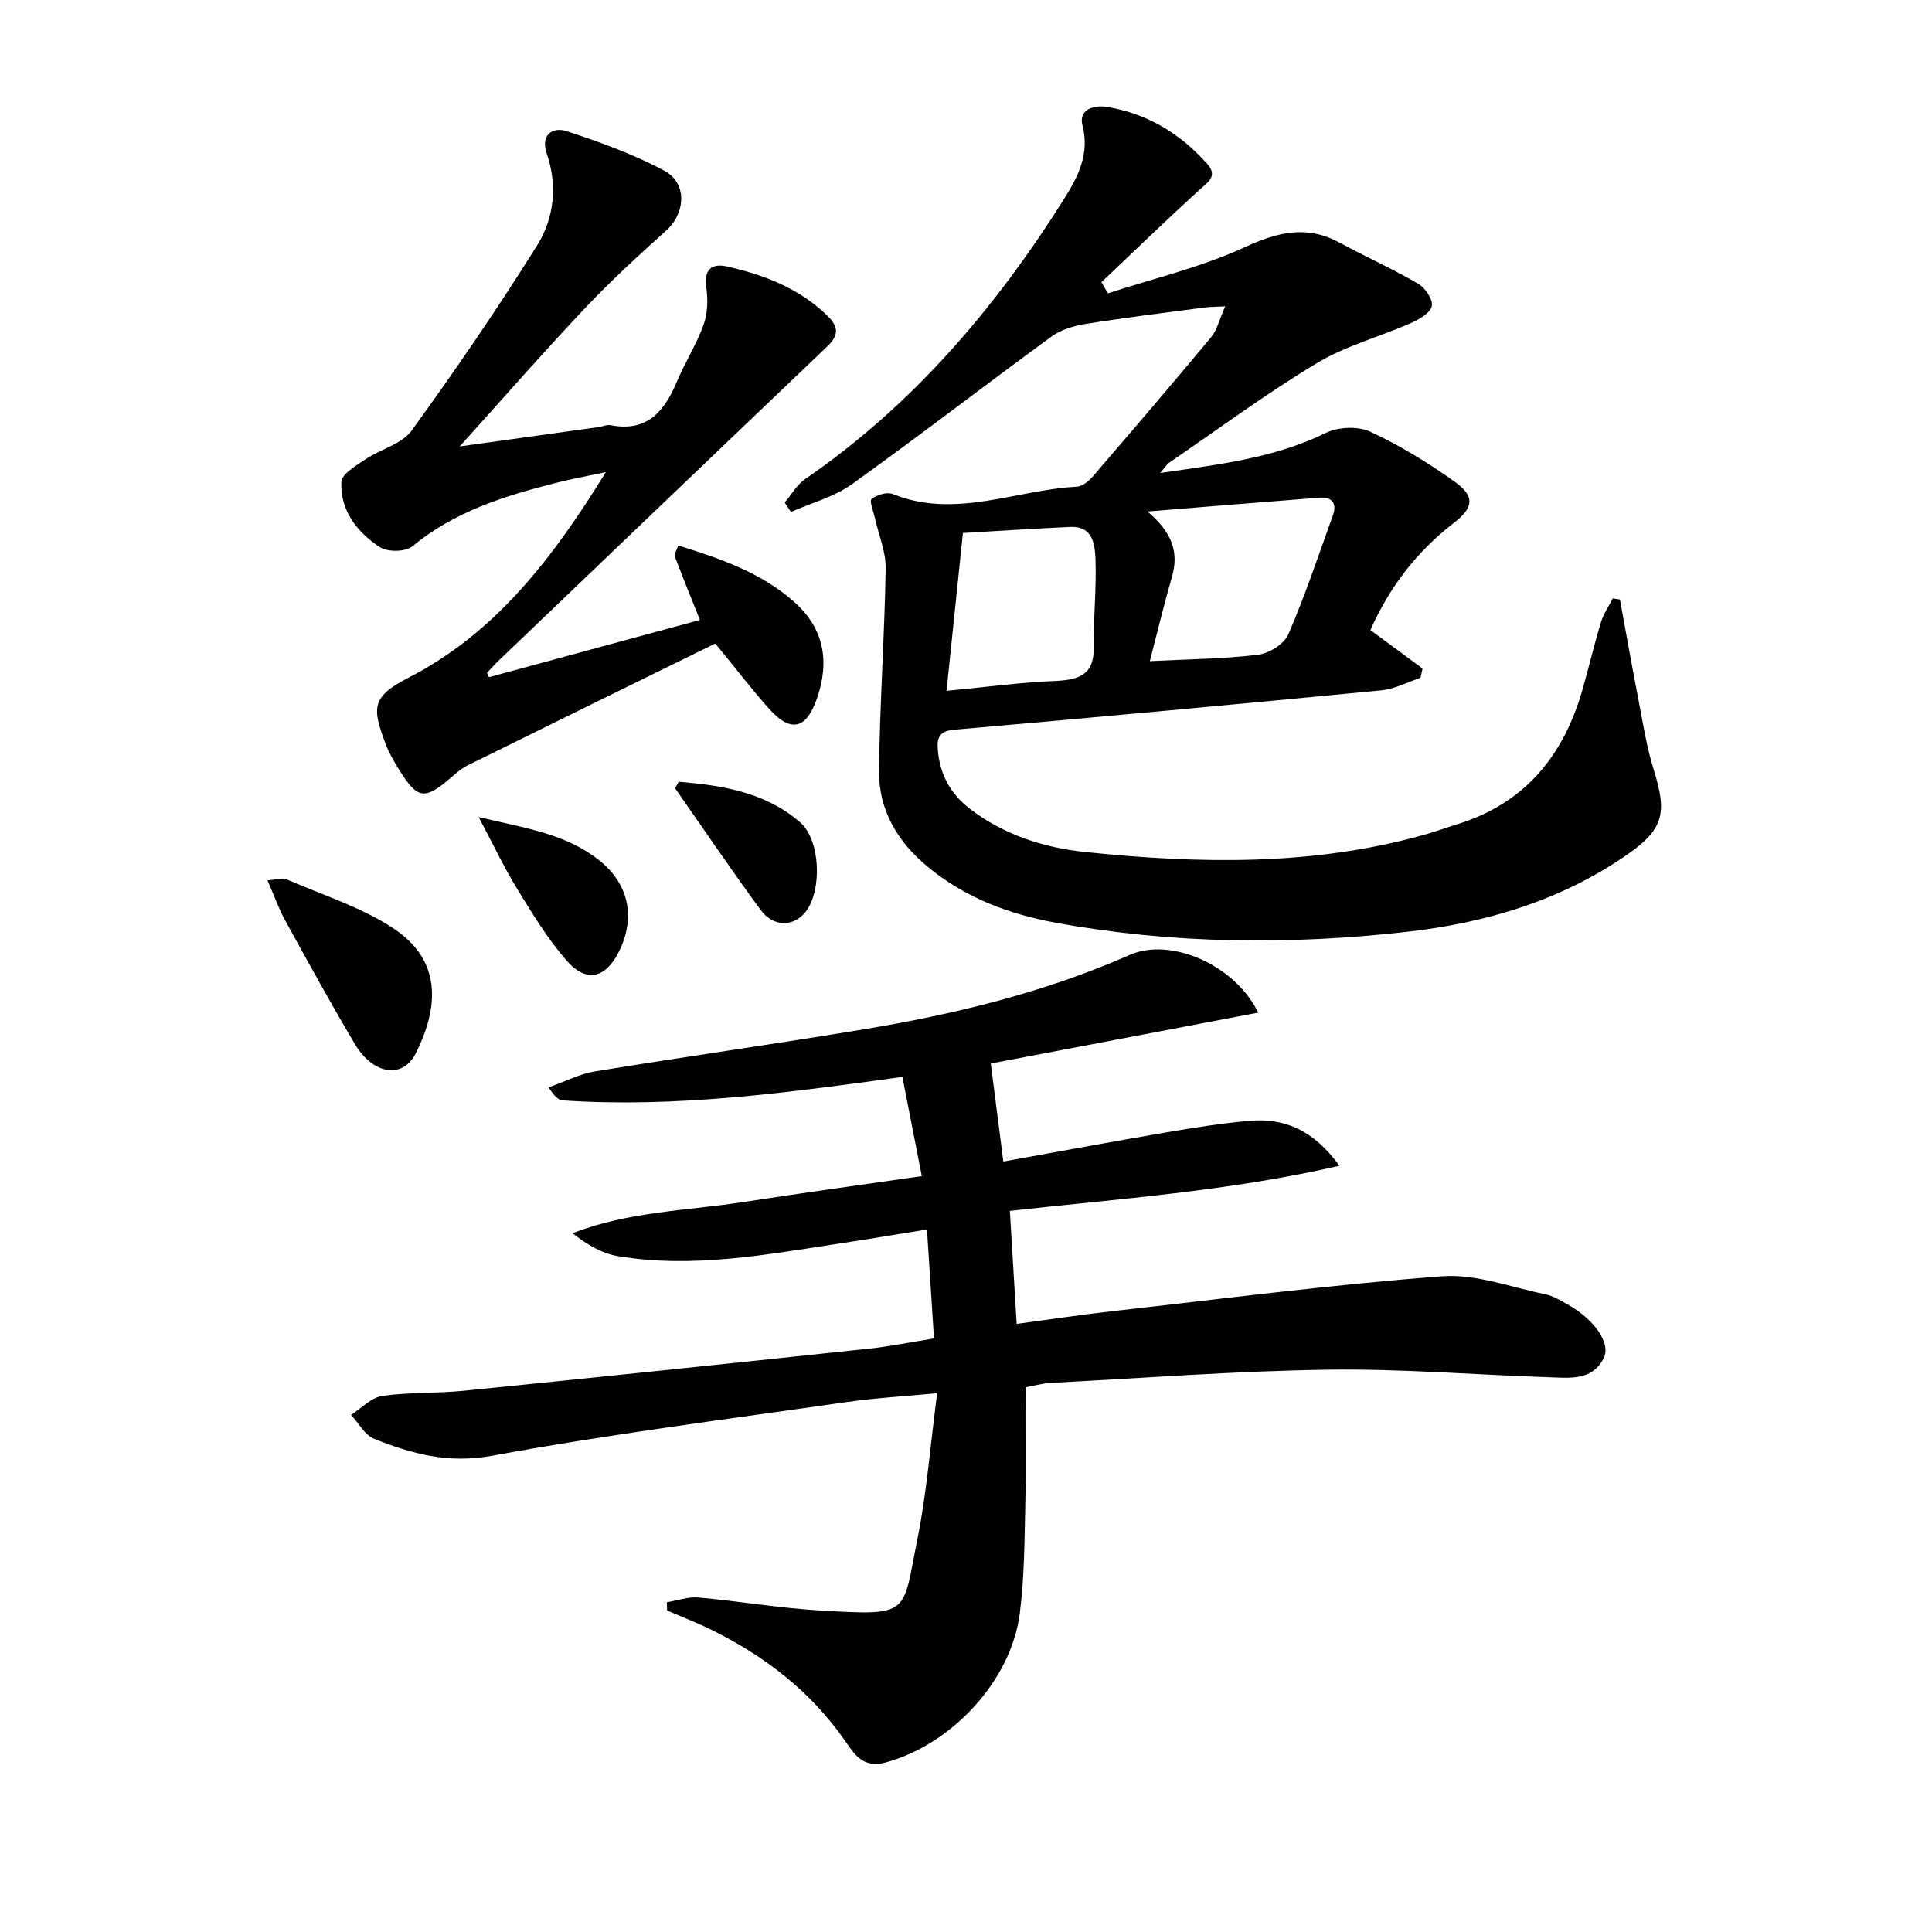 <svg enable-background="new 0 0 400 400" viewBox="0 0 400 400" xmlns="http://www.w3.org/2000/svg"><path d="m335.39 124.12c1.22 6.63 2.38 13.27 3.67 19.89 1.01 5.18 1.79 10.46 3.36 15.48 2.77 8.87 2.01 12.21-5.54 17.46-13.72 9.53-29.36 14.15-45.64 15.98-24.21 2.73-48.49 2.51-72.57-1.87-9.75-1.77-18.9-5.2-26.66-11.65-6.21-5.16-10.11-11.75-10.02-19.82.16-13.96 1.15-27.91 1.38-41.87.06-3.48-1.46-6.98-2.23-10.47-.3-1.36-1.19-3.55-.69-3.94 1.1-.86 3.18-1.51 4.37-1.03 12.98 5.23 25.46-.86 38.15-1.52 1.13-.06 2.44-1.14 3.26-2.09 8.24-9.57 16.46-19.16 24.53-28.88 1.25-1.51 1.71-3.68 2.9-6.37-2.19.12-3.26.11-4.32.25-8.2 1.09-16.42 2.09-24.59 3.4-2.45.39-5.11 1.19-7.08 2.63-13.83 10.1-27.37 20.59-41.29 30.55-3.69 2.64-8.39 3.87-12.63 5.74-.43-.65-.86-1.3-1.29-1.95 1.39-1.63 2.5-3.65 4.2-4.82 22.21-15.28 39.31-35.28 53.55-57.89 2.88-4.56 5.46-9.34 3.9-15.4-.88-3.43 2.61-4.19 4.97-3.81 8.34 1.32 15.25 5.5 20.84 11.78 2.34 2.62.11 3.85-1.72 5.52-6.82 6.22-13.45 12.65-20.16 19 .45.77.89 1.54 1.34 2.31 9.45-3.09 19.27-5.38 28.24-9.51 6.89-3.17 12.9-4.7 19.76-.97 5.39 2.92 11 5.44 16.29 8.52 1.43.84 3.07 3.3 2.77 4.61-.33 1.44-2.61 2.75-4.31 3.5-6.47 2.85-13.51 4.7-19.5 8.31-10.53 6.34-20.45 13.68-30.6 20.63-.49.34-.81.92-1.82 2.11 12.28-1.8 23.68-3.08 34.31-8.31 2.55-1.25 6.64-1.42 9.16-.25 6.13 2.84 12 6.43 17.51 10.37 4.27 3.05 3.88 5.38-.2 8.53-7.67 5.92-13.37 13.37-17.26 22.18 3.65 2.69 7.22 5.32 10.79 7.95-.14.64-.28 1.28-.41 1.93-2.69.89-5.33 2.32-8.09 2.59-29.44 2.85-58.89 5.58-88.36 8.15-2.99.26-3.7 1.41-3.51 4 .37 5.12 2.56 9.23 6.61 12.35 7.08 5.46 15.44 8.11 24 8.99 23.41 2.42 46.83 2.91 69.84-3.5 2.4-.67 4.74-1.52 7.12-2.26 13.99-4.33 22.02-14.2 25.92-27.89 1.32-4.63 2.42-9.33 3.82-13.93.53-1.74 1.61-3.3 2.44-4.94.52.09 1 .16 1.49.23zm-97.33 12.76c7.9-.4 15.2-.46 22.39-1.32 2.29-.28 5.42-2.22 6.28-4.22 3.48-8.03 6.25-16.37 9.22-24.62.93-2.58-.21-3.89-2.85-3.68-11.3.87-22.58 1.81-35.53 2.86 5.24 4.43 6.5 8.55 5.07 13.52-1.6 5.55-2.95 11.18-4.58 17.46zm-42.09 6.15c7.88-.75 15.08-1.73 22.32-2.04 4.94-.21 8.27-1.11 8.17-7.05-.11-6.1.59-12.23.34-18.32-.12-2.93-.59-6.73-5.14-6.53-7.44.34-14.87.83-22.3 1.26-1.16 11.07-2.24 21.55-3.39 32.68z" fill="#010100"/><path d="m260.5 209.65c-18.72 3.56-36.86 7.01-55.37 10.54.86 6.72 1.71 13.37 2.6 20.29 11.46-2.06 22.51-4.12 33.6-6.01 5.73-.98 11.48-1.9 17.27-2.41 7.23-.64 13.26 1.79 18.71 9.3-22.92 5.27-45.26 6.78-68.23 9.34.45 7.53.9 15.04 1.41 23.4 6.75-.91 13.22-1.89 19.71-2.62 22.77-2.56 45.51-5.51 68.34-7.24 7.01-.53 14.29 2.28 21.42 3.73 1.58.32 3.07 1.25 4.51 2.05 5.47 3.02 9.09 7.98 7.58 11.11-2.34 4.82-7.14 4.15-11.39 4.01-15.29-.5-30.58-1.78-45.86-1.56-19.11.28-38.2 1.74-57.29 2.74-1.65.09-3.27.56-5.19.9 0 8 .14 15.96-.04 23.91-.17 7.64-.18 15.33-1.14 22.88-1.79 14.07-14.25 27.29-27.89 30.92-4.63 1.23-6.43-1.84-8.36-4.61-7.05-10.11-16.43-17.34-27.34-22.76-3.07-1.52-6.28-2.76-9.43-4.13-.02-.57-.03-1.13-.05-1.7 2.18-.35 4.4-1.17 6.53-.98 8.43.75 16.82 2.2 25.26 2.69 18.77 1.09 16.93.87 20.05-14.63 1.96-9.72 2.71-19.68 4.12-30.36-6.84.65-12.89.99-18.86 1.85-24.48 3.52-49.05 6.64-73.36 11.11-9.02 1.66-16.59-.42-24.36-3.52-1.94-.78-3.2-3.25-4.77-4.95 2.14-1.36 4.16-3.59 6.46-3.92 5.56-.81 11.28-.51 16.9-1.08 27.93-2.81 55.84-5.73 83.75-8.7 4.42-.47 8.8-1.37 13.58-2.13-.48-7.44-.93-14.51-1.45-22.56-6.31 1.02-12.11 2-17.94 2.88-15.28 2.31-30.55 5.24-46.07 2.64-3.3-.55-6.38-2.39-9.39-4.75 11.68-4.52 23.75-4.65 35.51-6.47 11.95-1.85 23.94-3.49 36.82-5.35-1.37-7-2.68-13.69-4.02-20.54-23.96 3.31-47.01 6.44-70.36 4.86-.87-.06-1.7-.84-2.88-2.69 3.23-1.14 6.38-2.79 9.7-3.33 18.51-3.03 37.08-5.63 55.58-8.7 18.87-3.13 37.37-7.63 55.01-15.39 8.48-3.75 21.81 2.05 26.62 11.94z" fill="#010100"/><path d="m101.24 140.2c14.49-3.93 28.98-7.86 43.67-11.85-1.85-4.63-3.58-8.86-5.19-13.13-.18-.47.35-1.2.71-2.29 8.7 2.73 17.1 5.56 23.98 11.67 6.24 5.55 7.38 12.31 4.75 19.95-2.22 6.46-5.44 7.22-9.95 2.17-3.53-3.95-6.75-8.17-11.12-13.49-16.74 8.22-33.99 16.68-51.21 25.2-1.32.65-2.49 1.68-3.62 2.65-5.33 4.6-6.83 4.4-10.61-1.69-1.05-1.69-2.08-3.44-2.78-5.29-2.85-7.54-3.01-9.84 4.68-13.78 18.16-9.29 30.11-25.09 40.88-42.57-3.56.76-7.15 1.41-10.68 2.31-10.51 2.69-20.75 5.9-29.37 13.05-1.41 1.17-5.13 1.22-6.73.17-4.71-3.08-8.25-7.59-7.97-13.51.08-1.66 3.08-3.39 5.01-4.69 3.12-2.1 7.49-3.12 9.52-5.91 9.05-12.48 17.77-25.23 25.95-38.29 3.56-5.68 4.34-12.42 2.01-19.19-1.25-3.65 1.14-5.52 4.16-4.53 6.9 2.27 13.84 4.76 20.22 8.19 4.79 2.58 4.37 8.78.41 12.35-5.79 5.21-11.55 10.49-16.89 16.15-8.77 9.3-17.19 18.93-25.89 28.58 9.71-1.35 19.25-2.67 28.78-4.01.82-.11 1.69-.54 2.45-.39 7.53 1.46 11.14-2.81 13.72-8.99 1.66-3.98 4.05-7.68 5.51-11.72.85-2.34.97-5.18.6-7.68-.56-3.85 1.08-5.2 4.38-4.45 7.68 1.76 14.9 4.52 20.72 10.22 2.34 2.29 2.3 4.05-.01 6.26-22.65 21.61-45.26 43.25-67.88 64.9-.91.87-1.75 1.82-2.62 2.74.13.3.27.6.41.89z" fill="#010100"/><path d="m55.38 182.26c2.03-.14 3.14-.56 3.91-.22 7.43 3.23 15.36 5.72 22.06 10.1 10.05 6.57 9.66 16.17 4.7 25.99-2.67 5.29-8.81 4.35-12.54-1.92-5-8.41-9.71-17-14.43-25.57-1.33-2.4-2.24-5.04-3.7-8.38z" fill="#010100"/><path d="m99.1 169.17c9.52 2.25 17.9 3.43 24.79 8.81 6.29 4.92 7.8 11.89 4.26 19.03-2.74 5.53-6.73 6.55-10.81 1.9-3.9-4.44-7.03-9.6-10.14-14.67-2.74-4.44-4.97-9.18-8.1-15.07z" fill="#010100"/><path d="m140.52 161.85c9.02.76 17.93 2.15 25.14 8.41 4.23 3.67 4.59 14.15 1.12 18.54-2.46 3.11-6.66 3.19-9.29-.39-6.08-8.27-11.83-16.79-17.72-25.21.26-.44.51-.9.75-1.35z" fill="#010100"/></svg>